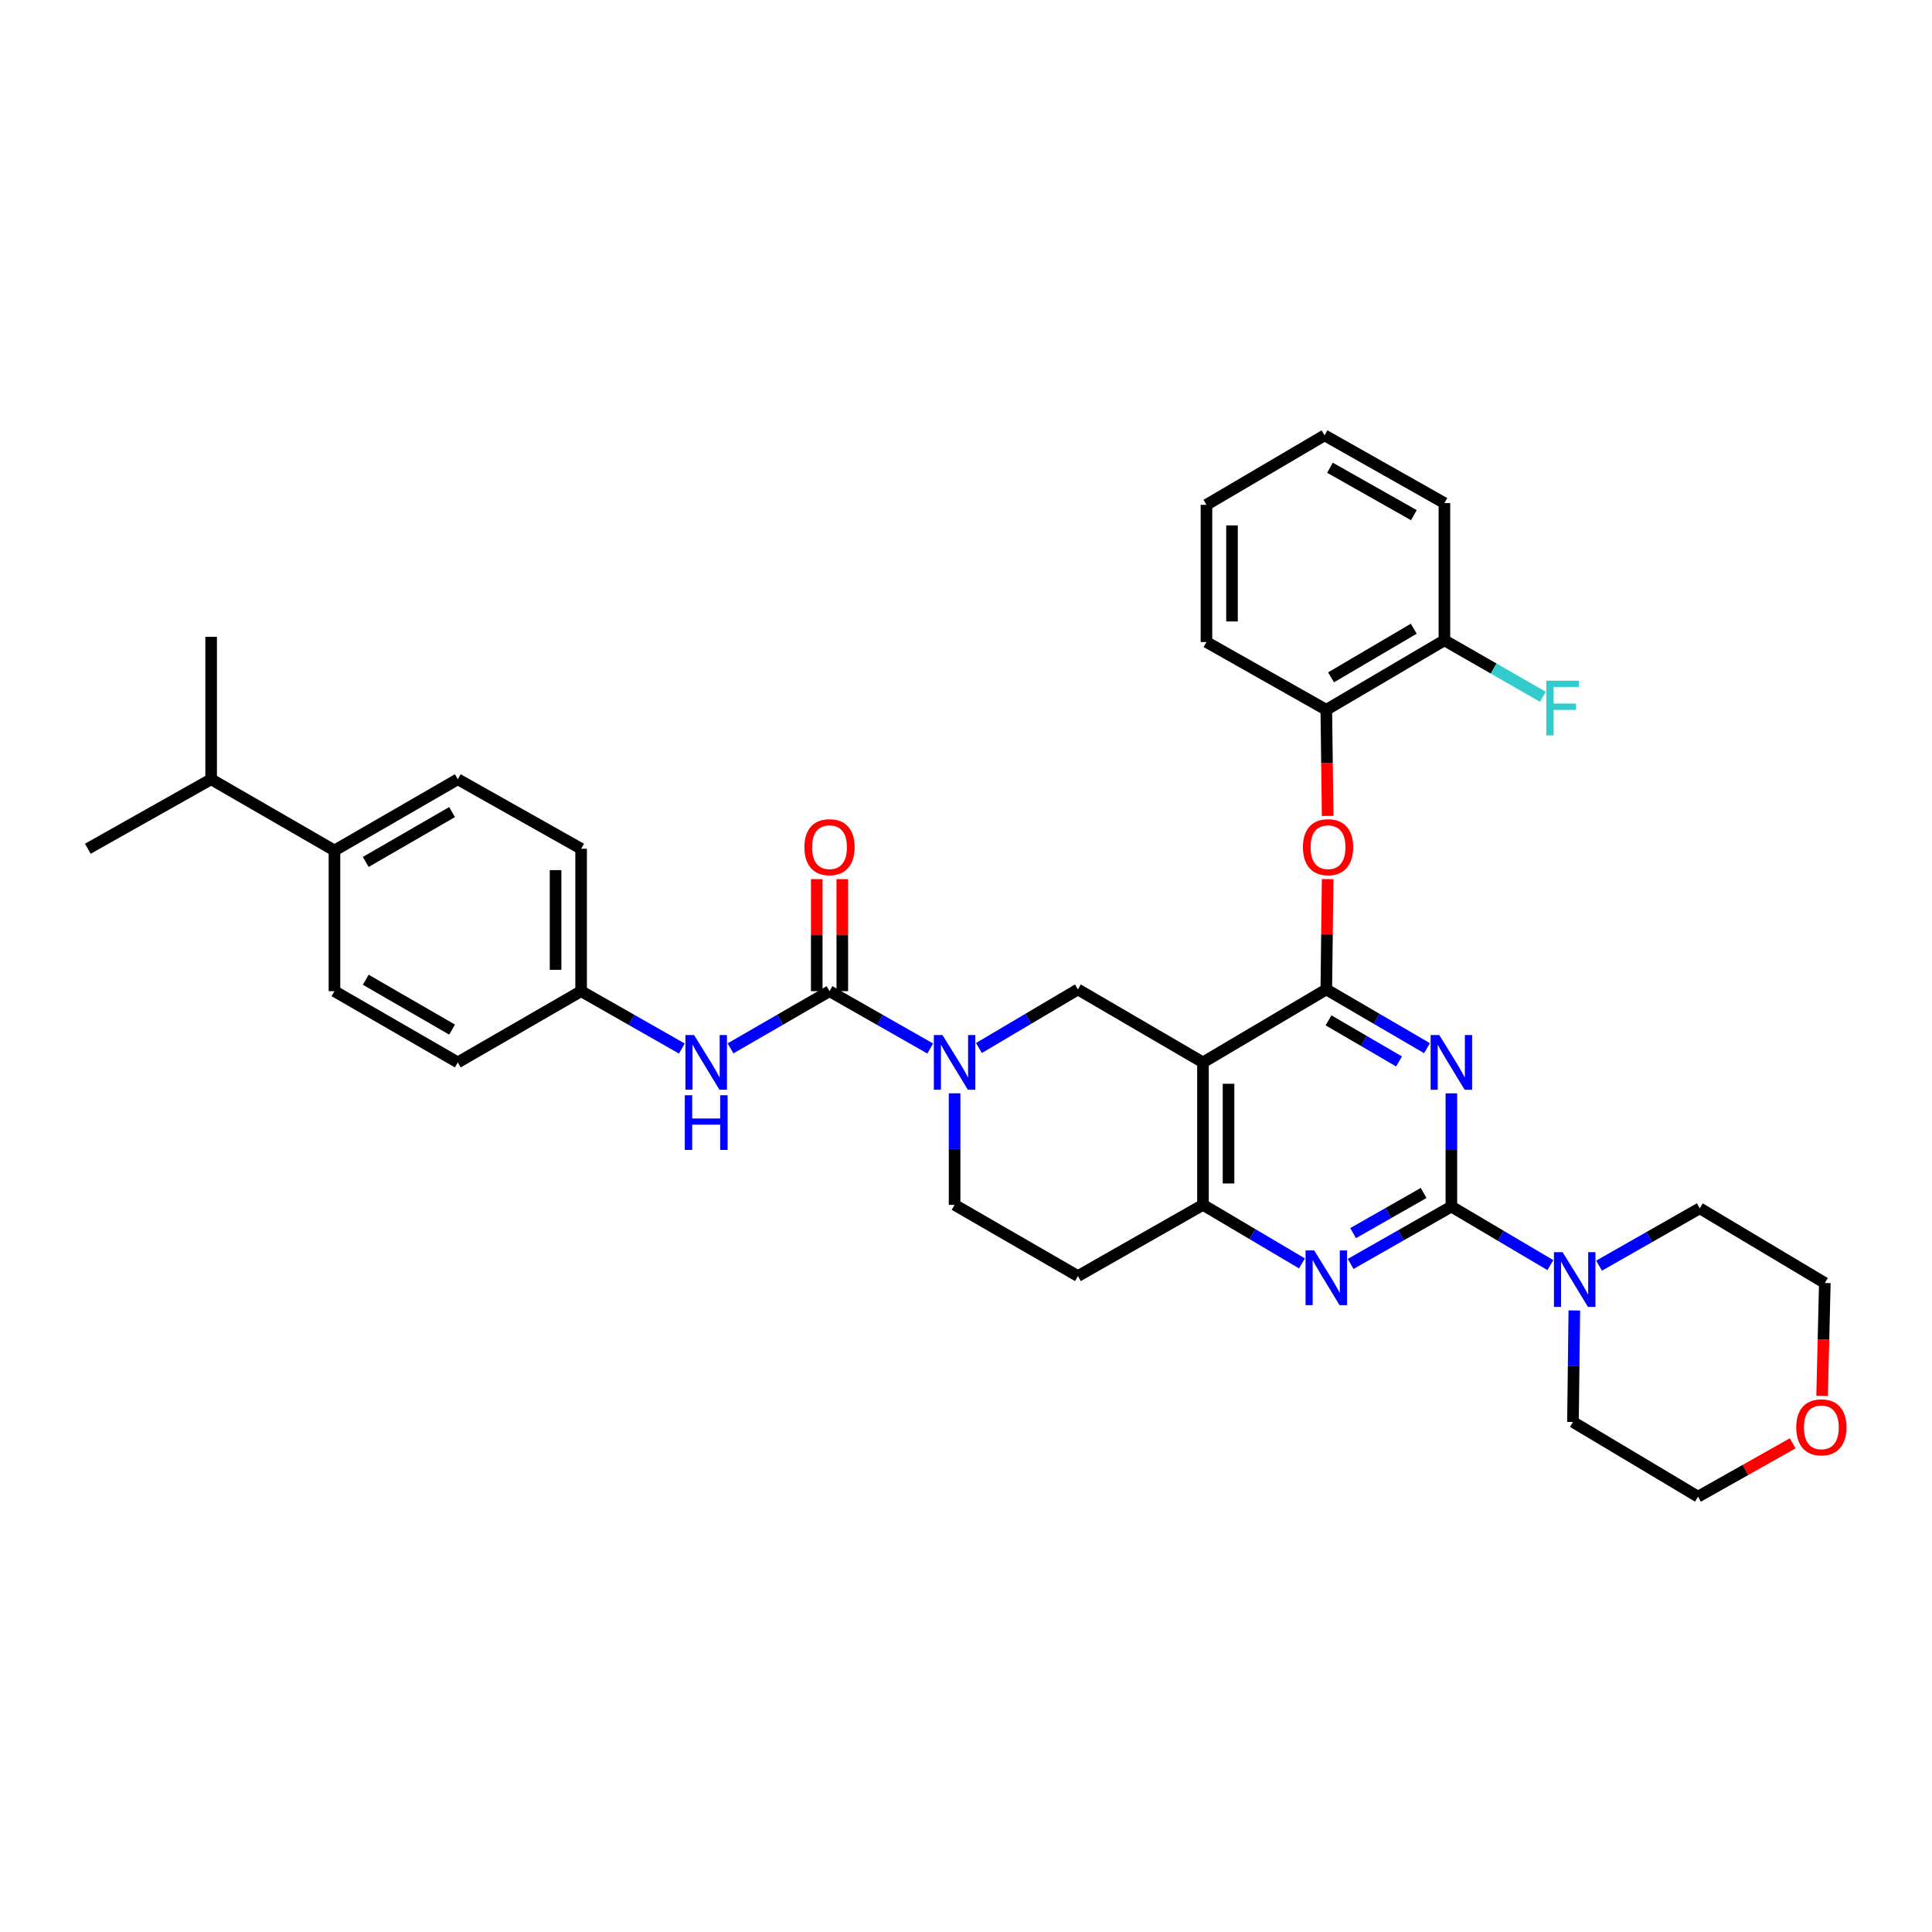 <?xml version='1.0' encoding='iso-8859-1'?>
<svg version='1.1' baseProfile='full'
              xmlns='http://www.w3.org/2000/svg'
                      xmlns:rdkit='http://www.rdkit.org/xml'
                      xmlns:xlink='http://www.w3.org/1999/xlink'
                  xml:space='preserve'
width='1000px' height='1000px' viewBox='0 0 1000 1000'>
<!-- END OF HEADER -->
<rect style='opacity:1.0;fill:#FFFFFF;stroke:none' width='1000' height='1000' x='0' y='0'> </rect>
<path class='bond-0' d='M 494.095,565.899 L 494.095,594.762' style='fill:none;fill-rule:evenodd;stroke:#0000FF;stroke-width:6px;stroke-linecap:butt;stroke-linejoin:miter;stroke-opacity:1' />
<path class='bond-0' d='M 494.095,594.762 L 494.095,623.626' style='fill:none;fill-rule:evenodd;stroke:#000000;stroke-width:6px;stroke-linecap:butt;stroke-linejoin:miter;stroke-opacity:1' />
<path class='bond-1' d='M 506.69,542.446 L 532.309,527.292' style='fill:none;fill-rule:evenodd;stroke:#0000FF;stroke-width:6px;stroke-linecap:butt;stroke-linejoin:miter;stroke-opacity:1' />
<path class='bond-1' d='M 532.309,527.292 L 557.929,512.138' style='fill:none;fill-rule:evenodd;stroke:#000000;stroke-width:6px;stroke-linecap:butt;stroke-linejoin:miter;stroke-opacity:1' />
<path class='bond-2' d='M 481.493,542.72 L 455.426,527.877' style='fill:none;fill-rule:evenodd;stroke:#0000FF;stroke-width:6px;stroke-linecap:butt;stroke-linejoin:miter;stroke-opacity:1' />
<path class='bond-2' d='M 455.426,527.877 L 429.358,513.034' style='fill:none;fill-rule:evenodd;stroke:#000000;stroke-width:6px;stroke-linecap:butt;stroke-linejoin:miter;stroke-opacity:1' />
<path class='bond-3' d='M 494.095,623.626 L 557.929,660.487' style='fill:none;fill-rule:evenodd;stroke:#000000;stroke-width:6px;stroke-linecap:butt;stroke-linejoin:miter;stroke-opacity:1' />
<path class='bond-4' d='M 557.929,660.487 L 622.658,623.626' style='fill:none;fill-rule:evenodd;stroke:#000000;stroke-width:6px;stroke-linecap:butt;stroke-linejoin:miter;stroke-opacity:1' />
<path class='bond-5' d='M 557.929,512.138 L 622.658,549.896' style='fill:none;fill-rule:evenodd;stroke:#000000;stroke-width:6px;stroke-linecap:butt;stroke-linejoin:miter;stroke-opacity:1' />
<path class='bond-6' d='M 622.658,549.896 L 622.658,623.626' style='fill:none;fill-rule:evenodd;stroke:#000000;stroke-width:6px;stroke-linecap:butt;stroke-linejoin:miter;stroke-opacity:1' />
<path class='bond-6' d='M 635.884,560.955 L 635.884,612.566' style='fill:none;fill-rule:evenodd;stroke:#000000;stroke-width:6px;stroke-linecap:butt;stroke-linejoin:miter;stroke-opacity:1' />
<path class='bond-7' d='M 622.658,549.896 L 686.492,512.138' style='fill:none;fill-rule:evenodd;stroke:#000000;stroke-width:6px;stroke-linecap:butt;stroke-linejoin:miter;stroke-opacity:1' />
<path class='bond-8' d='M 622.658,623.626 L 648.278,638.78' style='fill:none;fill-rule:evenodd;stroke:#000000;stroke-width:6px;stroke-linecap:butt;stroke-linejoin:miter;stroke-opacity:1' />
<path class='bond-8' d='M 648.278,638.78 L 673.898,653.934' style='fill:none;fill-rule:evenodd;stroke:#0000FF;stroke-width:6px;stroke-linecap:butt;stroke-linejoin:miter;stroke-opacity:1' />
<path class='bond-9' d='M 699.094,654.208 L 725.162,639.365' style='fill:none;fill-rule:evenodd;stroke:#0000FF;stroke-width:6px;stroke-linecap:butt;stroke-linejoin:miter;stroke-opacity:1' />
<path class='bond-9' d='M 725.162,639.365 L 751.229,624.522' style='fill:none;fill-rule:evenodd;stroke:#000000;stroke-width:6px;stroke-linecap:butt;stroke-linejoin:miter;stroke-opacity:1' />
<path class='bond-9' d='M 700.37,638.262 L 718.618,627.872' style='fill:none;fill-rule:evenodd;stroke:#0000FF;stroke-width:6px;stroke-linecap:butt;stroke-linejoin:miter;stroke-opacity:1' />
<path class='bond-9' d='M 718.618,627.872 L 736.865,617.482' style='fill:none;fill-rule:evenodd;stroke:#000000;stroke-width:6px;stroke-linecap:butt;stroke-linejoin:miter;stroke-opacity:1' />
<path class='bond-10' d='M 751.229,624.522 L 751.229,595.222' style='fill:none;fill-rule:evenodd;stroke:#000000;stroke-width:6px;stroke-linecap:butt;stroke-linejoin:miter;stroke-opacity:1' />
<path class='bond-10' d='M 751.229,595.222 L 751.229,565.921' style='fill:none;fill-rule:evenodd;stroke:#0000FF;stroke-width:6px;stroke-linecap:butt;stroke-linejoin:miter;stroke-opacity:1' />
<path class='bond-11' d='M 751.229,624.522 L 776.849,639.676' style='fill:none;fill-rule:evenodd;stroke:#000000;stroke-width:6px;stroke-linecap:butt;stroke-linejoin:miter;stroke-opacity:1' />
<path class='bond-11' d='M 776.849,639.676 L 802.468,654.83' style='fill:none;fill-rule:evenodd;stroke:#0000FF;stroke-width:6px;stroke-linecap:butt;stroke-linejoin:miter;stroke-opacity:1' />
<path class='bond-12' d='M 738.615,542.539 L 712.554,527.338' style='fill:none;fill-rule:evenodd;stroke:#0000FF;stroke-width:6px;stroke-linecap:butt;stroke-linejoin:miter;stroke-opacity:1' />
<path class='bond-12' d='M 712.554,527.338 L 686.492,512.138' style='fill:none;fill-rule:evenodd;stroke:#000000;stroke-width:6px;stroke-linecap:butt;stroke-linejoin:miter;stroke-opacity:1' />
<path class='bond-12' d='M 724.134,549.403 L 705.891,538.762' style='fill:none;fill-rule:evenodd;stroke:#0000FF;stroke-width:6px;stroke-linecap:butt;stroke-linejoin:miter;stroke-opacity:1' />
<path class='bond-12' d='M 705.891,538.762 L 687.647,528.122' style='fill:none;fill-rule:evenodd;stroke:#000000;stroke-width:6px;stroke-linecap:butt;stroke-linejoin:miter;stroke-opacity:1' />
<path class='bond-13' d='M 686.492,512.138 L 686.842,483.578' style='fill:none;fill-rule:evenodd;stroke:#000000;stroke-width:6px;stroke-linecap:butt;stroke-linejoin:miter;stroke-opacity:1' />
<path class='bond-13' d='M 686.842,483.578 L 687.192,455.018' style='fill:none;fill-rule:evenodd;stroke:#FF0000;stroke-width:6px;stroke-linecap:butt;stroke-linejoin:miter;stroke-opacity:1' />
<path class='bond-14' d='M 827.665,655.104 L 853.732,640.261' style='fill:none;fill-rule:evenodd;stroke:#0000FF;stroke-width:6px;stroke-linecap:butt;stroke-linejoin:miter;stroke-opacity:1' />
<path class='bond-14' d='M 853.732,640.261 L 879.799,625.418' style='fill:none;fill-rule:evenodd;stroke:#000000;stroke-width:6px;stroke-linecap:butt;stroke-linejoin:miter;stroke-opacity:1' />
<path class='bond-15' d='M 814.868,678.283 L 814.517,707.147' style='fill:none;fill-rule:evenodd;stroke:#0000FF;stroke-width:6px;stroke-linecap:butt;stroke-linejoin:miter;stroke-opacity:1' />
<path class='bond-15' d='M 814.517,707.147 L 814.166,736.01' style='fill:none;fill-rule:evenodd;stroke:#000000;stroke-width:6px;stroke-linecap:butt;stroke-linejoin:miter;stroke-opacity:1' />
<path class='bond-16' d='M 236.955,403.346 L 173.121,440.215' style='fill:none;fill-rule:evenodd;stroke:#000000;stroke-width:6px;stroke-linecap:butt;stroke-linejoin:miter;stroke-opacity:1' />
<path class='bond-16' d='M 233.994,420.329 L 189.311,446.137' style='fill:none;fill-rule:evenodd;stroke:#000000;stroke-width:6px;stroke-linecap:butt;stroke-linejoin:miter;stroke-opacity:1' />
<path class='bond-17' d='M 236.955,403.346 L 300.788,439.311' style='fill:none;fill-rule:evenodd;stroke:#000000;stroke-width:6px;stroke-linecap:butt;stroke-linejoin:miter;stroke-opacity:1' />
<path class='bond-18' d='M 435.971,513.034 L 435.971,484.037' style='fill:none;fill-rule:evenodd;stroke:#000000;stroke-width:6px;stroke-linecap:butt;stroke-linejoin:miter;stroke-opacity:1' />
<path class='bond-18' d='M 435.971,484.037 L 435.971,455.04' style='fill:none;fill-rule:evenodd;stroke:#FF0000;stroke-width:6px;stroke-linecap:butt;stroke-linejoin:miter;stroke-opacity:1' />
<path class='bond-18' d='M 422.746,513.034 L 422.746,484.037' style='fill:none;fill-rule:evenodd;stroke:#000000;stroke-width:6px;stroke-linecap:butt;stroke-linejoin:miter;stroke-opacity:1' />
<path class='bond-18' d='M 422.746,484.037 L 422.746,455.04' style='fill:none;fill-rule:evenodd;stroke:#FF0000;stroke-width:6px;stroke-linecap:butt;stroke-linejoin:miter;stroke-opacity:1' />
<path class='bond-19' d='M 429.358,513.034 L 403.733,527.832' style='fill:none;fill-rule:evenodd;stroke:#000000;stroke-width:6px;stroke-linecap:butt;stroke-linejoin:miter;stroke-opacity:1' />
<path class='bond-19' d='M 403.733,527.832 L 378.108,542.629' style='fill:none;fill-rule:evenodd;stroke:#0000FF;stroke-width:6px;stroke-linecap:butt;stroke-linejoin:miter;stroke-opacity:1' />
<path class='bond-20' d='M 352.923,542.72 L 326.855,527.877' style='fill:none;fill-rule:evenodd;stroke:#0000FF;stroke-width:6px;stroke-linecap:butt;stroke-linejoin:miter;stroke-opacity:1' />
<path class='bond-20' d='M 326.855,527.877 L 300.788,513.034' style='fill:none;fill-rule:evenodd;stroke:#000000;stroke-width:6px;stroke-linecap:butt;stroke-linejoin:miter;stroke-opacity:1' />
<path class='bond-21' d='M 173.121,440.215 L 173.121,513.034' style='fill:none;fill-rule:evenodd;stroke:#000000;stroke-width:6px;stroke-linecap:butt;stroke-linejoin:miter;stroke-opacity:1' />
<path class='bond-22' d='M 173.121,440.215 L 109.288,403.346' style='fill:none;fill-rule:evenodd;stroke:#000000;stroke-width:6px;stroke-linecap:butt;stroke-linejoin:miter;stroke-opacity:1' />
<path class='bond-23' d='M 173.121,513.034 L 236.955,549.896' style='fill:none;fill-rule:evenodd;stroke:#000000;stroke-width:6px;stroke-linecap:butt;stroke-linejoin:miter;stroke-opacity:1' />
<path class='bond-23' d='M 189.31,507.111 L 233.993,532.914' style='fill:none;fill-rule:evenodd;stroke:#000000;stroke-width:6px;stroke-linecap:butt;stroke-linejoin:miter;stroke-opacity:1' />
<path class='bond-24' d='M 236.955,549.896 L 300.788,513.034' style='fill:none;fill-rule:evenodd;stroke:#000000;stroke-width:6px;stroke-linecap:butt;stroke-linejoin:miter;stroke-opacity:1' />
<path class='bond-25' d='M 927.897,747.063 L 903.396,760.867' style='fill:none;fill-rule:evenodd;stroke:#FF0000;stroke-width:6px;stroke-linecap:butt;stroke-linejoin:miter;stroke-opacity:1' />
<path class='bond-25' d='M 903.396,760.867 L 878.896,774.671' style='fill:none;fill-rule:evenodd;stroke:#000000;stroke-width:6px;stroke-linecap:butt;stroke-linejoin:miter;stroke-opacity:1' />
<path class='bond-26' d='M 943.119,722.52 L 943.824,693.3' style='fill:none;fill-rule:evenodd;stroke:#FF0000;stroke-width:6px;stroke-linecap:butt;stroke-linejoin:miter;stroke-opacity:1' />
<path class='bond-26' d='M 943.824,693.3 L 944.529,664.08' style='fill:none;fill-rule:evenodd;stroke:#000000;stroke-width:6px;stroke-linecap:butt;stroke-linejoin:miter;stroke-opacity:1' />
<path class='bond-27' d='M 879.799,625.418 L 944.529,664.08' style='fill:none;fill-rule:evenodd;stroke:#000000;stroke-width:6px;stroke-linecap:butt;stroke-linejoin:miter;stroke-opacity:1' />
<path class='bond-28' d='M 687.191,422.319 L 686.841,394.854' style='fill:none;fill-rule:evenodd;stroke:#FF0000;stroke-width:6px;stroke-linecap:butt;stroke-linejoin:miter;stroke-opacity:1' />
<path class='bond-28' d='M 686.841,394.854 L 686.492,367.389' style='fill:none;fill-rule:evenodd;stroke:#000000;stroke-width:6px;stroke-linecap:butt;stroke-linejoin:miter;stroke-opacity:1' />
<path class='bond-29' d='M 747.629,260.397 L 685.595,225.329' style='fill:none;fill-rule:evenodd;stroke:#000000;stroke-width:6px;stroke-linecap:butt;stroke-linejoin:miter;stroke-opacity:1' />
<path class='bond-29' d='M 731.815,266.65 L 688.392,242.102' style='fill:none;fill-rule:evenodd;stroke:#000000;stroke-width:6px;stroke-linecap:butt;stroke-linejoin:miter;stroke-opacity:1' />
<path class='bond-30' d='M 747.629,260.397 L 747.629,331.424' style='fill:none;fill-rule:evenodd;stroke:#000000;stroke-width:6px;stroke-linecap:butt;stroke-linejoin:miter;stroke-opacity:1' />
<path class='bond-31' d='M 685.595,225.329 L 624.459,261.294' style='fill:none;fill-rule:evenodd;stroke:#000000;stroke-width:6px;stroke-linecap:butt;stroke-linejoin:miter;stroke-opacity:1' />
<path class='bond-32' d='M 624.459,261.294 L 624.459,332.32' style='fill:none;fill-rule:evenodd;stroke:#000000;stroke-width:6px;stroke-linecap:butt;stroke-linejoin:miter;stroke-opacity:1' />
<path class='bond-32' d='M 637.684,271.948 L 637.684,321.666' style='fill:none;fill-rule:evenodd;stroke:#000000;stroke-width:6px;stroke-linecap:butt;stroke-linejoin:miter;stroke-opacity:1' />
<path class='bond-33' d='M 624.459,332.32 L 686.492,367.389' style='fill:none;fill-rule:evenodd;stroke:#000000;stroke-width:6px;stroke-linecap:butt;stroke-linejoin:miter;stroke-opacity:1' />
<path class='bond-34' d='M 686.492,367.389 L 747.629,331.424' style='fill:none;fill-rule:evenodd;stroke:#000000;stroke-width:6px;stroke-linecap:butt;stroke-linejoin:miter;stroke-opacity:1' />
<path class='bond-34' d='M 688.957,350.595 L 731.752,325.419' style='fill:none;fill-rule:evenodd;stroke:#000000;stroke-width:6px;stroke-linecap:butt;stroke-linejoin:miter;stroke-opacity:1' />
<path class='bond-35' d='M 747.629,331.424 L 773.11,346.035' style='fill:none;fill-rule:evenodd;stroke:#000000;stroke-width:6px;stroke-linecap:butt;stroke-linejoin:miter;stroke-opacity:1' />
<path class='bond-35' d='M 773.11,346.035 L 798.591,360.646' style='fill:none;fill-rule:evenodd;stroke:#33CCCC;stroke-width:6px;stroke-linecap:butt;stroke-linejoin:miter;stroke-opacity:1' />
<path class='bond-36' d='M 814.166,736.01 L 878.896,774.671' style='fill:none;fill-rule:evenodd;stroke:#000000;stroke-width:6px;stroke-linecap:butt;stroke-linejoin:miter;stroke-opacity:1' />
<path class='bond-37' d='M 300.788,513.034 L 300.788,439.311' style='fill:none;fill-rule:evenodd;stroke:#000000;stroke-width:6px;stroke-linecap:butt;stroke-linejoin:miter;stroke-opacity:1' />
<path class='bond-37' d='M 287.563,501.976 L 287.563,450.37' style='fill:none;fill-rule:evenodd;stroke:#000000;stroke-width:6px;stroke-linecap:butt;stroke-linejoin:miter;stroke-opacity:1' />
<path class='bond-38' d='M 109.288,403.346 L 109.288,329.623' style='fill:none;fill-rule:evenodd;stroke:#000000;stroke-width:6px;stroke-linecap:butt;stroke-linejoin:miter;stroke-opacity:1' />
<path class='bond-39' d='M 109.288,403.346 L 45.455,439.311' style='fill:none;fill-rule:evenodd;stroke:#000000;stroke-width:6px;stroke-linecap:butt;stroke-linejoin:miter;stroke-opacity:1' />
<path  class='atom-0' d='M 487.835 535.736
L 497.115 550.736
Q 498.035 552.216, 499.515 554.896
Q 500.995 557.576, 501.075 557.736
L 501.075 535.736
L 504.835 535.736
L 504.835 564.056
L 500.955 564.056
L 490.995 547.656
Q 489.835 545.736, 488.595 543.536
Q 487.395 541.336, 487.035 540.656
L 487.035 564.056
L 483.355 564.056
L 483.355 535.736
L 487.835 535.736
' fill='#0000FF'/>
<path  class='atom-6' d='M 680.232 647.223
L 689.512 662.223
Q 690.432 663.703, 691.912 666.383
Q 693.392 669.063, 693.472 669.223
L 693.472 647.223
L 697.232 647.223
L 697.232 675.543
L 693.352 675.543
L 683.392 659.143
Q 682.232 657.223, 680.992 655.023
Q 679.792 652.823, 679.432 652.143
L 679.432 675.543
L 675.752 675.543
L 675.752 647.223
L 680.232 647.223
' fill='#0000FF'/>
<path  class='atom-8' d='M 744.969 535.736
L 754.249 550.736
Q 755.169 552.216, 756.649 554.896
Q 758.129 557.576, 758.209 557.736
L 758.209 535.736
L 761.969 535.736
L 761.969 564.056
L 758.089 564.056
L 748.129 547.656
Q 746.969 545.736, 745.729 543.536
Q 744.529 541.336, 744.169 540.656
L 744.169 564.056
L 740.489 564.056
L 740.489 535.736
L 744.969 535.736
' fill='#0000FF'/>
<path  class='atom-10' d='M 808.802 648.12
L 818.082 663.12
Q 819.002 664.6, 820.482 667.28
Q 821.962 669.96, 822.042 670.12
L 822.042 648.12
L 825.802 648.12
L 825.802 676.44
L 821.922 676.44
L 811.962 660.04
Q 810.802 658.12, 809.562 655.92
Q 808.362 653.72, 808.002 653.04
L 808.002 676.44
L 804.322 676.44
L 804.322 648.12
L 808.802 648.12
' fill='#0000FF'/>
<path  class='atom-13' d='M 416.358 438.495
Q 416.358 431.695, 419.718 427.895
Q 423.078 424.095, 429.358 424.095
Q 435.638 424.095, 438.998 427.895
Q 442.358 431.695, 442.358 438.495
Q 442.358 445.375, 438.958 449.295
Q 435.558 453.175, 429.358 453.175
Q 423.118 453.175, 419.718 449.295
Q 416.358 445.415, 416.358 438.495
M 429.358 449.975
Q 433.678 449.975, 435.998 447.095
Q 438.358 444.175, 438.358 438.495
Q 438.358 432.935, 435.998 430.135
Q 433.678 427.295, 429.358 427.295
Q 425.038 427.295, 422.678 430.095
Q 420.358 432.895, 420.358 438.495
Q 420.358 444.215, 422.678 447.095
Q 425.038 449.975, 429.358 449.975
' fill='#FF0000'/>
<path  class='atom-14' d='M 359.265 535.736
L 368.545 550.736
Q 369.465 552.216, 370.945 554.896
Q 372.425 557.576, 372.505 557.736
L 372.505 535.736
L 376.265 535.736
L 376.265 564.056
L 372.385 564.056
L 362.425 547.656
Q 361.265 545.736, 360.025 543.536
Q 358.825 541.336, 358.465 540.656
L 358.465 564.056
L 354.785 564.056
L 354.785 535.736
L 359.265 535.736
' fill='#0000FF'/>
<path  class='atom-14' d='M 354.445 566.888
L 358.285 566.888
L 358.285 578.928
L 372.765 578.928
L 372.765 566.888
L 376.605 566.888
L 376.605 595.208
L 372.765 595.208
L 372.765 582.128
L 358.285 582.128
L 358.285 595.208
L 354.445 595.208
L 354.445 566.888
' fill='#0000FF'/>
<path  class='atom-18' d='M 929.729 738.786
Q 929.729 731.986, 933.089 728.186
Q 936.449 724.386, 942.729 724.386
Q 949.009 724.386, 952.369 728.186
Q 955.729 731.986, 955.729 738.786
Q 955.729 745.666, 952.329 749.586
Q 948.929 753.466, 942.729 753.466
Q 936.489 753.466, 933.089 749.586
Q 929.729 745.706, 929.729 738.786
M 942.729 750.266
Q 947.049 750.266, 949.369 747.386
Q 951.729 744.466, 951.729 738.786
Q 951.729 733.226, 949.369 730.426
Q 947.049 727.586, 942.729 727.586
Q 938.409 727.586, 936.049 730.386
Q 933.729 733.186, 933.729 738.786
Q 933.729 744.506, 936.049 747.386
Q 938.409 750.266, 942.729 750.266
' fill='#FF0000'/>
<path  class='atom-20' d='M 674.396 438.495
Q 674.396 431.695, 677.756 427.895
Q 681.116 424.095, 687.396 424.095
Q 693.676 424.095, 697.036 427.895
Q 700.396 431.695, 700.396 438.495
Q 700.396 445.375, 696.996 449.295
Q 693.596 453.175, 687.396 453.175
Q 681.156 453.175, 677.756 449.295
Q 674.396 445.415, 674.396 438.495
M 687.396 449.975
Q 691.716 449.975, 694.036 447.095
Q 696.396 444.175, 696.396 438.495
Q 696.396 432.935, 694.036 430.135
Q 691.716 427.295, 687.396 427.295
Q 683.076 427.295, 680.716 430.095
Q 678.396 432.895, 678.396 438.495
Q 678.396 444.215, 680.716 447.095
Q 683.076 449.975, 687.396 449.975
' fill='#FF0000'/>
<path  class='atom-27' d='M 800.353 352.325
L 817.193 352.325
L 817.193 355.565
L 804.153 355.565
L 804.153 364.165
L 815.753 364.165
L 815.753 367.445
L 804.153 367.445
L 804.153 380.645
L 800.353 380.645
L 800.353 352.325
' fill='#33CCCC'/>
</svg>

